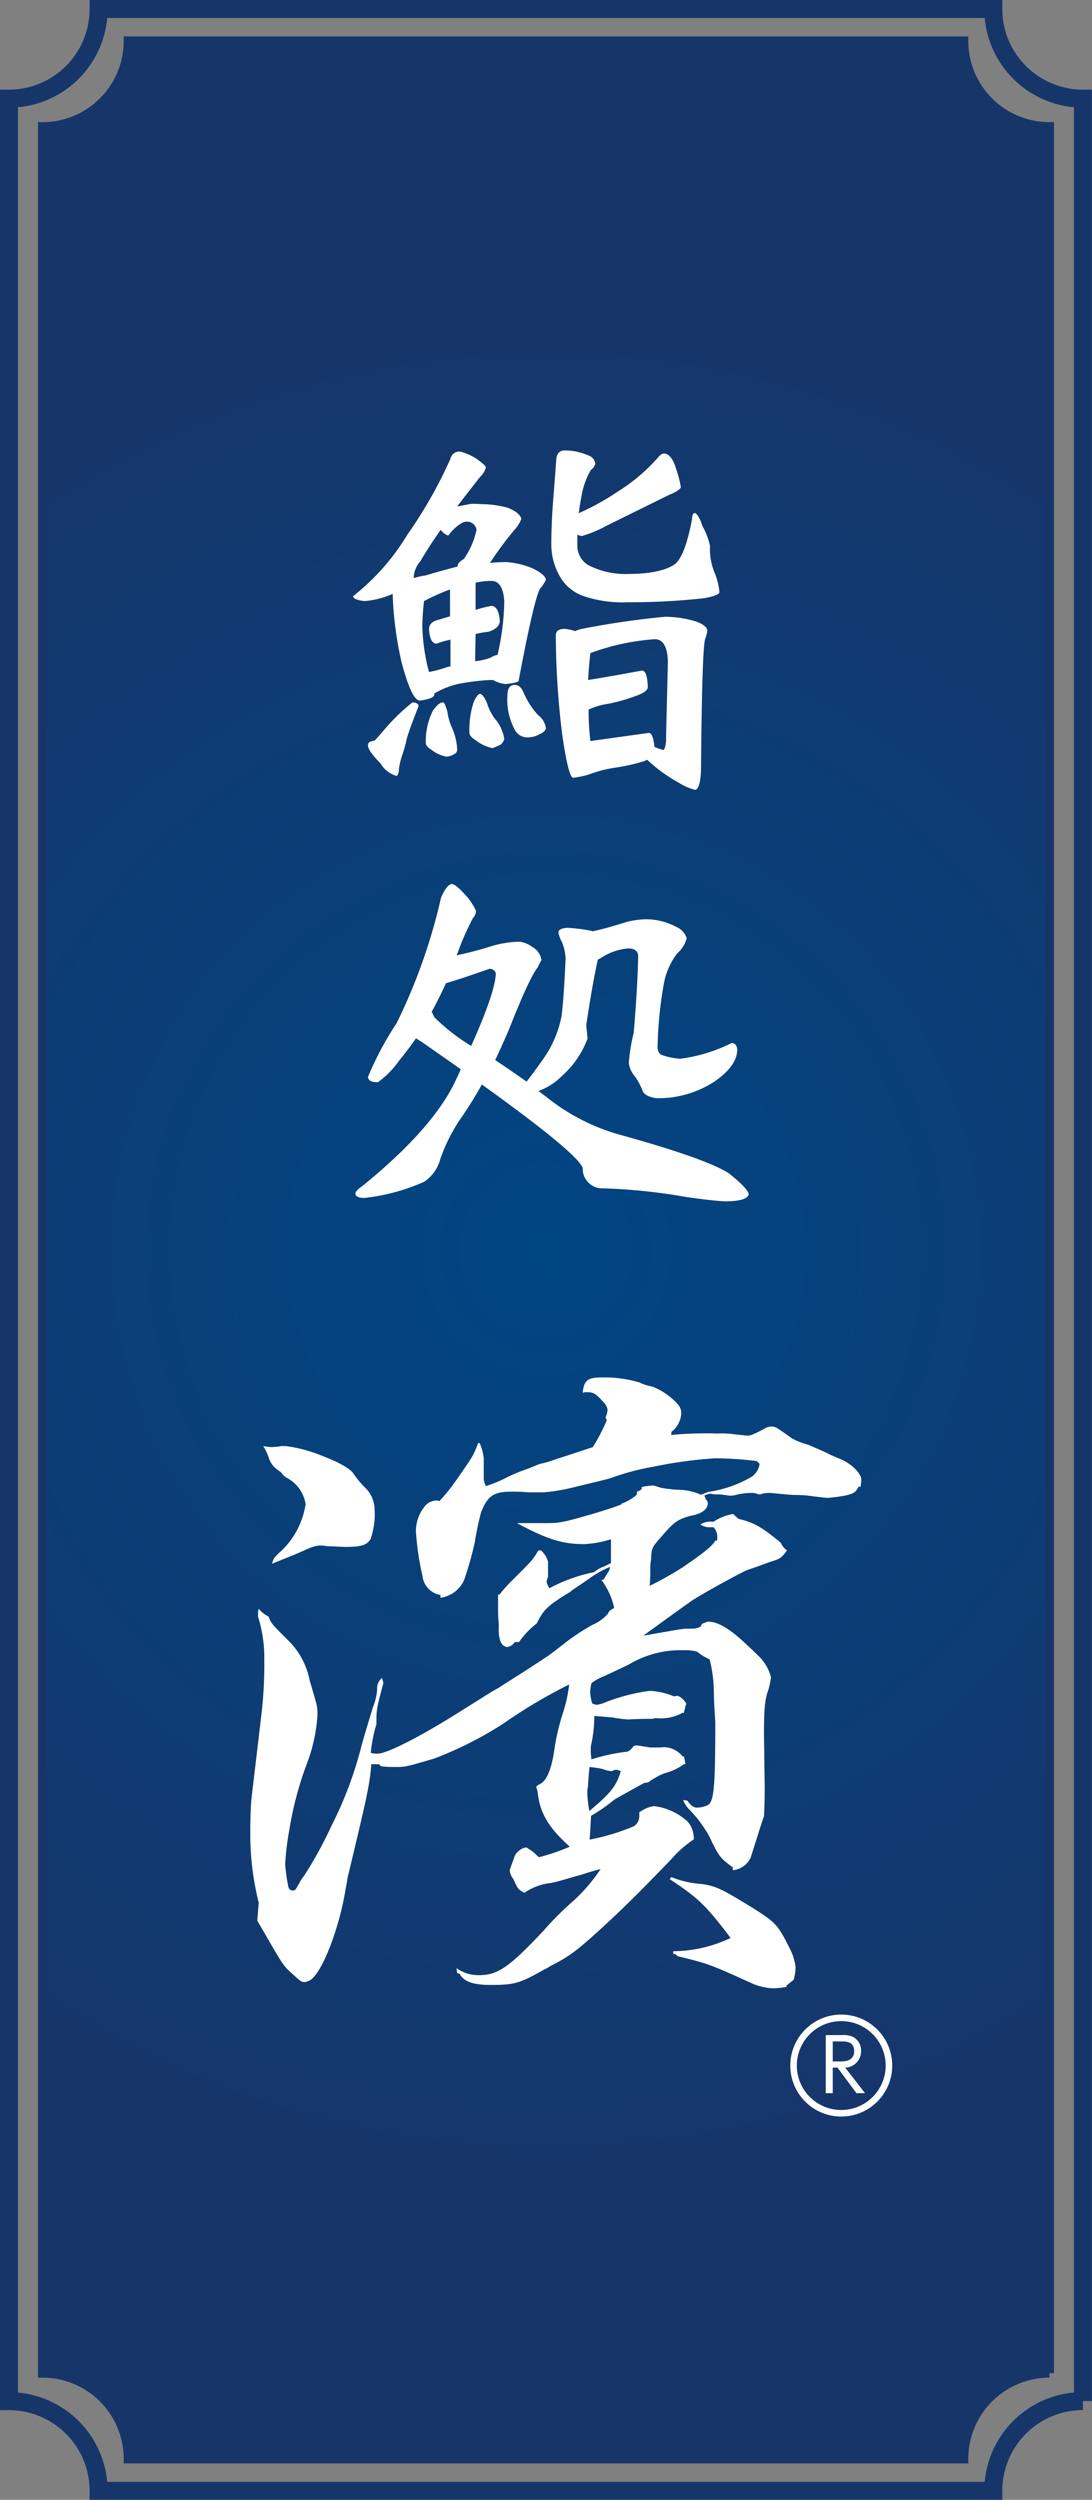 <svg xmlns="http://www.w3.org/2000/svg" viewBox="0 0 121.81 278.73"><rect x="0" y="0" width="121.81" height="278.73" fill="#808080" stroke="none"/><defs><radialGradient id="名称未設定グラデーション_26" cx="60.9" cy="139.37" r="103.27" gradientUnits="userSpaceOnUse"><stop offset="0" stop-color="#004684"/><stop offset="1" stop-color="#16366a"/></radialGradient><style>.cls-3{fill:#fff}</style></defs><g id="レイヤー_2" data-name="レイヤー 2"><g id="レイヤー_1-2" data-name="レイヤー 1"><path d="M107.51 274.17H14.3a9.56 9.56 0 00-9.56-9.56V14.12a9.56 9.56 0 009.56-9.56h93.21a9.56 9.56 0 009.56 9.56v250.49a9.56 9.56 0 00-9.56 9.56z" fill="url(#名称未設定グラデーション_26)" stroke-miterlimit="10" stroke="#16366a"/><path d="M110.8 277.73H11a10 10 0 00-10-10V11A10 10 0 0011 1h99.8a10 10 0 0010 10v256.72a10 10 0 00-10 10.01z" stroke-width="2.01" fill="none" stroke-miterlimit="10" stroke="#16366a"/><path class="cls-3" d="M74.87 160a39.55 39.55 0 015.15-.16 9.83 9.83 0 011.87.08c.78.08 1.32.15 1.48.15a1.54 1.54 0 00.47-.07 13.77 13.77 0 001.56-.78 1.41 1.41 0 01.62-.16c.47 0 .47 0 2.34 1.33a8.45 8.45 0 001.8.7c1.24.54 2 .86 2.41 1.09.16.08.16.08 1.1.47 1.32.54 2.41 1.64 2.41 2.34 0 .23-.07.47-.07.78h-.24c-.31.62-.54.78-1.56 1-.39.08-1.64.24-1.87.24s-.86-.08-1.56-.16a12.87 12.87 0 00-2-.16c-.39 0-.39 0-2.89-.23a3.69 3.69 0 00-.85.08.6.6 0 01-.32.08.58.58 0 01-.31-.08 1.88 1.88 0 00-.62-.08 7.28 7.28 0 00-1.72.23 2.62 2.62 0 01-.7.08 10.91 10.91 0 00-1.25-.15 2.36 2.36 0 01-.86-.08 1.89 1.89 0 00-.7.23 1.32 1.32 0 01.16.39c.23.24.23.31.23.47 0 .62-.62 1.17-2 1.4-1.32.39-1.72.63-3 2.11s-1.25 1.33-1.33 2.81a4.31 4.31 0 00-.08 1c0 .39 0 1-.07 1.87a38 38 0 003.58-2c2.66-1.8 3.44-2.5 3.75-3.05h.2v-.23a1.6 1.6 0 00-.4-1.25h-.39a1.83 1.83 0 01-1.09-.31 2.13 2.13 0 011.33-.31h.15a5.52 5.52 0 012.19-.86 5 5 0 00.62.55c1.64.39 2.5.85 4.68 2.65a2.05 2.05 0 00.7.86c-.7.93-.77.93-2 1.32-.24.08-1 .39-2.42.86-.78.31-5.46 2.89-6.32 3.51-3.28 2.34-5.07 3.67-5.3 3.82 4-.7 4-.7 4.68-.78 1.09 0 1.25 0 1.71-.23l.16-.31.62-.24h.16c1 0 2.42.86 4.06 2.42 1.09 1 1.71 1.64 1.71 1.64A5.2 5.2 0 0186 187a8.92 8.92 0 01-.31 1.48c-.39 1-.47 2.26-.47 4.91l.08 5.7c0 .93 0 1.87-.08 3.43-.23.62-.23.62-1.48 4.6a2.47 2.47 0 01-2 1.41v-.32c-1.48-1.09-1.56-1.24-2.65-3.51a13.81 13.81 0 00-2.26-3 3.18 3.18 0 01-.63-1l.47.07c.39.55.7.78 1.09.78a2.84 2.84 0 001.25-.31c.62-.47.78-1.95.78-9.2-.08-1.33-.16-2.42-.16-3.51a15.6 15.6 0 00-.47-3.51 6.2 6.2 0 01-1.4-.86 5 5 0 00-1.48-.16 11.23 11.23 0 00-6.08 1.56c-.47.24-.47.24-2.81 1.33a6 6 0 00-1.41.78 5.44 5.44 0 00-.15.93 5 5 0 00.23 1.33 2.81 2.81 0 00.47.16 3.93 3.93 0 00.7-.16 21.09 21.09 0 015.23-1.4 8 8 0 012.73.62l.39-.08a2 2 0 011 .94l-.08.08-.23.93-.08-.07a5 5 0 01-3 .62c-.16 0-.31.08-.47.08-.55 0-1.4 0-2.65.07H70a15.27 15.27 0 01-1.71-.23l-2-.16a15.11 15.11 0 01-.31 3.05 2.1 2.1 0 00-.08.7 5.79 5.79 0 00.08 1.09 20.68 20.68 0 014-.86c.32-.15.32-.15.7-.62a1.81 1.81 0 01.32-.08s.62.08 1.48.23h1.17a2.69 2.69 0 012.49 1h.16l.16.86h-.16a6.17 6.17 0 01-1.87.93 4.65 4.65 0 00-1.25.55 4.7 4.7 0 00-.86.55l-.47.07c-.15.08-3.12 1.72-3.35 1.88a19.3 19.3 0 01-2.57 1.79c-.08 1.48-.08 1.48-.16 2.65a24.87 24.87 0 004.91-1.48 1.33 1.33 0 00.63-1.25v-.31a3.66 3.66 0 011.64-.7 6.79 6.79 0 013.74 1.71 2.88 2.88 0 01.7 2 12.53 12.53 0 00-2.49 2.19c-2.89 3-4.92 5.07-7.8 7.72-2.58 2.34-3.51 3.12-5.7 4.21a3.74 3.74 0 01-.7.39c-2.73 1.56-3.35 1.72-6 1.72-1.95 0-3-.39-3.43-1.25L51 220l-.08-.55a4.18 4.18 0 002.5.78c2.1 0 3.35-.85 7.25-5a34.08 34.08 0 013.33-3.32 19.13 19.13 0 003-3.51c-.94.23-1.64.47-2.11.62-1.72.47-2.89.86-3.51.94a6.44 6.44 0 00-2.89 1.09c-.7-.39-.7-.39-1.24-1.56a1.82 1.82 0 01-.39-.94c0-.07.23-.7.54-1.56a1.75 1.75 0 011.25-1c.16 0 .16.08.55.31s.7.63.93.78a24.4 24.4 0 003.43-1.17c-2.34-2.1-3.35-3.74-3.58-6.08a4.85 4.85 0 00-.16-.55c0-.08 0-.15.47-.39.7-.39 1.17-1.56 1.48-3.35a26 26 0 01.94-4.29 16.19 16.19 0 00.78-3.43 57.38 57.38 0 00-7.34 4.36 41.11 41.11 0 01-7.72 3.9c-3.2.94-3.2.94-4.44.94a11.45 11.45 0 01-1.49-.08l-.23-.23h-.86c-.15 2.34-.62 4.21-2.65 12.71 0 .08-.08.55-.23 1.33-.63 3.9-2.34 8.58-3.67 9.83a1.47 1.47 0 01-.86.42c-.39 0-.47-.08-1.48-1s-.93-.86-3.82-5.85l.16-2a31.47 31.47 0 01-.94-7.95c0-1.88.08-3.2.15-3.82l1.1-9.29a46.84 46.84 0 00.31-5.93 15.08 15.08 0 00-.7-4.91V180a2.13 2.13 0 01.08-.62 3.19 3.19 0 001.09.86c.31.78.31.78 2.26 2.73a8.48 8.48 0 012.34 4.44c.08.24.08.24.62 2.11a4.86 4.86 0 01.24 1.72 18.17 18.17 0 01-1.17 5.38 38.21 38.21 0 00-1.96 7.38 29.09 29.09 0 00-.47 3.9 22.3 22.3 0 00.31 2.26c.08.47.23.63.55.63s.31-.16.7-.78a4.2 4.2 0 01.55-.86 43.38 43.38 0 003-5.46 43 43 0 003.43-9.13c.55-1.95 1-3.35 1.25-4.21a6.25 6.25 0 00.47-2 1.44 1.44 0 01.54-1.25l.16.55c-.78 2.88-.78 3-.78 4.45v.15a15.75 15.75 0 00-.63 3.2 2.9 2.9 0 00.78.08c1 0 4.53-1.8 8.43-4.22 3.74-2.33 4.29-2.73 5.07-3.12.15-.15 2-1.24 5.3-3.43.24-.15.86-.62 1.87-1.4a23.51 23.51 0 013.28-2.19 4.78 4.78 0 001.72-1.24c.15-.32.23-.39.7-.63a7.93 7.93 0 00-1.41-3.12l.24-.08.62-1 .08-.39a11.36 11.36 0 00-2.3 1.29c-1.09.78-1.87 1.24-2.11 1.48-2.57 1.56-3 2-3.74 3.51a10 10 0 00-2 2.1h-.47a1.26 1.26 0 01-.78.55c-.7 0-1.09-.78-1-2.42 0-.23-.08-.78-.08-1.64v-1.79h.16a14.5 14.5 0 011.32-1.48c2.42-2.42 2.42-2.42 3-3.43h.31a2.61 2.61 0 01.78 1.24v1.72a1.89 1.89 0 00-.16.55 2.6 2.6 0 00.31.7 18.42 18.42 0 015-1.8 3.36 3.36 0 011.09-.62l.78-.39v-2.65a11.88 11.88 0 01-3 .54c-2.41 0-4.13-.54-7.48-2.34h2.88c1.87 0 2 0 5.77-1.09 2-.62 2-.62 3-1v-.08a5.27 5.27 0 001.71-1v-.32a1.61 1.61 0 00.55-.31v-.23a8 8 0 011.17-.16c.23 0 .23 0 .94.24a14.23 14.23 0 002 .23 6.38 6.38 0 012.49.55l.86-.32a13.35 13.35 0 004.6-1.56 2.07 2.07 0 001.09-1.56l-.31-.31a38.53 38.53 0 00-4.68-.31 49.28 49.28 0 00-6.86.94 27.38 27.38 0 00-4.68 1.24c-.47.16-1.8.47-4 1a21.15 21.15 0 01-3.59.62H59a19.28 19.28 0 00-2-.08c-2 0-2.65.55-3.35 2.34a34.32 34.32 0 00-.7 3.36 38.66 38.66 0 01-1.17 4.13 3.38 3.38 0 01-2.65 2v-.31a2.4 2.4 0 01-2-2.11 29.58 29.58 0 01-.7-4.52 4.27 4.27 0 01.85-3.12 1.73 1.73 0 011.56-.78.25.25 0 01.16.08 20.92 20.92 0 002-2.5c1.79-2.57 1.79-2.57 2.34-4h.16a5.67 5.67 0 01.46 1.72V165a3.17 3.17 0 00.24.7 14.37 14.37 0 002.26-.93 17.13 17.13 0 012.42-1l1.32-.54a11.22 11.22 0 001.41-.39c.7-.24 1-.32 4.52-1.49a21 21 0 001.56-3l-.15-.31a2.13 2.13 0 00.23-.86 1.49 1.49 0 00-.39-.78c-1-1.09-1.17-1.17-2-1.17a.83.83 0 00-.39.08c.16-1.41.55-1.72 2.11-1.72a13.48 13.48 0 014.21.55 5.59 5.59 0 001.48.47 7.6 7.6 0 012.5 1.63c.54.55.7.78.7 1.41a2.8 2.8 0 01-1.09 2zm-44.39 1.32a3.1 3.1 0 00.86-.08h.55a15.39 15.39 0 013.82 1c2.11.78 3.43 1.56 3.74 2.1a10.69 10.69 0 001.41 1.66 3.54 3.54 0 01.93 2.34 8.41 8.41 0 01-.46 3.28c-.39.62-.94.86-2.73.86-.47 0-1.72-.08-2.11-.08a4.52 4.52 0 00-.86-.08 3.39 3.39 0 00-.94.23c-.07 0-.7.32-2 .86l-2.34.94c.15-.63.31-.78 1.09-1.48a9.14 9.14 0 002.65-5.15 4 4 0 00-2-2.89 1.72 1.72 0 01-.7-.62c-.08-.08-.31-.24-.62-.47a2.6 2.6 0 01-.78-1.17 6.18 6.18 0 00-.63-1.33 7.58 7.58 0 001.12.12zm35.1 37.91a2.41 2.41 0 00-.07.7 14.77 14.77 0 00.23 2c2.5-2.1 3-2.81 3.51-4.44a1.62 1.62 0 00-.47-.16 1 1 0 00-.39.08.24.24 0 01-.15.08 3.45 3.45 0 01-1-.24 12 12 0 00-1.48-.23c-.1.98-.1.98-.18 2.25zm9.29 10.06a10.92 10.92 0 003.43.78c1.56.24 2.1.47 5.77 2.73 2.58 1.64 2.73 1.88 4.14 4.68a6.53 6.53 0 01.54 1.88 5.47 5.47 0 01-.23 1.4l-.78.62v.16a11.78 11.78 0 01-1.48.16 7 7 0 01-2.19-.47c-5-2.26-5-2.26-8.5-3.12l-.24-.24h-.23v-.31a15 15 0 006.4-1.48c-2.73-3.59-3.59-4.45-6.79-6.55zM51.4 50.37a6.24 6.24 0 011.7.75c.71.5 1.07.82 1.1 1a2.08 2.08 0 01-.6 1c-.93 1.17-1.79 2.28-2.6 3.35.4-.07.84-.15 1.31-.25s1.13 0 1.79 0a11.41 11.41 0 012.55.4c.91.37 1.41.78 1.5 1.25a4.08 4.08 0 01-.8 1.25 38.93 38.93 0 00-2.7 3.65 17.39 17.39 0 011.8-.1 9.16 9.16 0 012.95.7c.91.43 1.41.85 1.5 1.25a3.55 3.55 0 01-.65 1q-.69 1.2-2.4 10.3c0 .13-.51.25-1.45.35a3.51 3.51 0 01-1.4-.45h-.4a27.24 27.24 0 00-3.29.4 9.41 9.41 0 00-2.86 1.1.21.21 0 000 .15c-.06.3-.61.51-1.65.65-.6-.07-1.26-1.48-2-4.25a39.83 39.83 0 01-1-7.65 9.47 9.47 0 01-3.16.8c-.83-.1-1.25-.29-1.25-.55a25.39 25.39 0 006.05-6.85 50.77 50.77 0 004.8-8.45 1 1 0 011.16-.8zM46 78.32c.4 0 .64.13.7.4-.7 1.76-1.15 3-1.34 3.7a13.57 13.57 0 01-.5 1.8 8.17 8.17 0 00-.36 1.5c0 .43-.11.7-.25.8a3 3 0 01-1.8-1.4c-.93-.93-1.4-1.6-1.4-2s.25-.45.75-.55c.37-.4.74-.82 1.1-1.25a22.59 22.59 0 013.1-3zm.3-13.9a6.47 6.47 0 011.15-.25c1.3-.4 2.5-.72 3.6-1a.16.16 0 010-.1c0-.23.24-.48.7-.75a9 9 0 001.41-3.25 1.07 1.07 0 00-1.16-.9c-.36 0-.88.33-1.55 1a7.06 7.06 0 00-.45.55 1.65 1.65 0 01-.84-.65Q47.8 61 46.9 62.57a2.92 2.92 0 00-.75 1.75v.1zm1.6 10.5a12.57 12.57 0 002-.55 1.23 1.23 0 01.35-.05v-3a10.24 10.24 0 00-1.55.45c-.5 0-.78-.57-.84-1.6 0-.53.33-.89 1-1.05l1.34-.4v-3a25 25 0 00-2.9 1.3 26.4 26.4 0 00-.19 2.8 21.85 21.85 0 00.74 5.1zm1.55 3.4c.1 0 .25.33.45 1a6.6 6.6 0 00.46 1.7 6.91 6.91 0 01.64 2.5.56.56 0 01-.3.55 2 2 0 01-.9.3 3.94 3.94 0 01-1.65-.75c-.43-.27-.65-.52-.65-.75a7.53 7.53 0 01.8-3.65c.42-.6.8-.9 1.1-.9zm4.1-.95c.2 0 .45.32.75.95a6 6 0 00.85 1.75 4.51 4.51 0 011.1 2.35 1.36 1.36 0 01-.39.6c-.27.13-.57.26-.91.4a4.45 4.45 0 01-1.84-.85q-.75-.45-.75-.9a9.91 9.91 0 01.5-3.45c.28-.57.51-.85.64-.85zM53 73.72a6.54 6.54 0 001.75-.4 1.9 1.9 0 01.75-.3 27.5 27.5 0 00.75-6c-.1-1.5-.58-2.25-1.45-2.25a8.17 8.17 0 00-1.75.2V68a15.33 15.33 0 011.8-.45c.54.07.84.65.9 1.75-.06.53-.5.91-1.3 1.15a7.83 7.83 0 00-1.4.25zm4.45 2.65c.37 0 .67.25.91.75a9.2 9.2 0 001.64 2.6 2.19 2.19 0 01.9 1.5 1 1 0 01-.65.6 2.65 2.65 0 01-1.44.4 1.59 1.59 0 01-1.46-1 7 7 0 01-.75-3.65c0-.79.27-1.2.8-1.2zM63 50.22a6.53 6.53 0 012.6.55 1.11 1.11 0 01.8.95 1.37 1.37 0 01-.5.7 8.32 8.32 0 00-1 2.7c-.13.66-.25 1.36-.34 2.1a27.62 27.62 0 004.34-2.4 20.24 20.24 0 004.45-3.75c.27-.34.5-.5.71-.5.53 0 1 .55 1.34 1.65a13.19 13.19 0 01.55 2.1c-.1.27-.53.55-1.3.85l-7.09 3.5a13.37 13.37 0 01-2.66 1.1 3.51 3.51 0 01-.5-.15v1.15A2.53 2.53 0 0065.6 63a9 9 0 004.4 1c2.6 0 4.39-.42 5.35-1.15.74-.67 1.35-2.32 1.85-5 0-.43.14-.65.3-.65s.56.48.85 1.45a8 8 0 01.85 2.2 6.94 6.94 0 00.55 3.1 7.26 7.26 0 01.5 2.1c-.06.23-.63.45-1.69.65a75.64 75.64 0 01-8.56.45 13.45 13.45 0 01-4.94-.7 4.84 4.84 0 01-2.5-2 7.1 7.1 0 01-1.06-3.75c0-1.57.07-3.18.2-4.85s.25-3.23.36-4.7c.06-.6.38-.93.94-.93zm0 19.9a4.85 4.85 0 011.15.25 3.87 3.87 0 01.75-.25 93.84 93.84 0 019.3-1.35 11.93 11.93 0 013.35.5c.9.3 1.35.67 1.35 1.1a5.38 5.38 0 01-.25.9q-.34 1.24-.45 14.1c0 1.73-.25 2.63-.65 2.7a6 6 0 01-1.75-.75 17.17 17.17 0 01-3.6-2.6 2.23 2.23 0 00-.34.15 22.62 22.62 0 01-3.41.75 13.76 13.76 0 00-2.8.75 10.45 10.45 0 01-1.71.35q-.54 0-1.25-5A92.67 92.67 0 0162 70.87c0-.5.29-.75 1-.75zm2.9 12.5l6.46-.9c.33 0 .54.51.64 1.55a5.25 5.25 0 001 .35c.14-.07.24-.39.3-1 0-1.23.1-4.2.2-8.9-.06-1.63-.55-2.45-1.45-2.45a25.73 25.73 0 00-7.19 1.55c-.14 1.16-.22 2.16-.25 3 1.26-.2 3.28-.55 6-1.05.4 0 .62.63.65 1.9-.06.3-.41.56-1 .8a20.31 20.31 0 01-3.39 1 7.63 7.63 0 00-2.21.65c-.02 1.08.06 2.23.19 3.5zM50.4 98.57c.27 0 .75.38 1.45 1.15a6.62 6.62 0 011.25 1.85 1.26 1.26 0 01-.35.8 30.24 30.24 0 00-1.8 4.15c1.37-.3 2.64-.63 3.8-1A11.52 11.52 0 0158 105a3.14 3.14 0 011.4.6 2 2 0 011 1.45 7.07 7.07 0 00-.41.8q-.94 1.16-3.2 6.9c-.53 1.23-1.05 2.38-1.55 3.45 1.3.87 2.47 1.67 3.5 2.4.6-.77 1.24-1.64 1.91-2.6a12.35 12.35 0 002-4.75q.28-2.4.44-6.45a5.83 5.83 0 00-.4-1.75 3.35 3.35 0 01-.4-1.1c0-.27.32-.44.95-.5a18.53 18.53 0 012.8.35v.05c1-.2 2.25-.55 3.85-1.05a9.17 9.17 0 012.4-.3 7.24 7.24 0 013.15.85 2.08 2.08 0 011.16 1.25 3.27 3.27 0 01-1.06 1.7 7.87 7.87 0 00-1.5 3.45 44.47 44.47 0 00-.69 7 1 1 0 00.39.85 7.36 7.36 0 002.15.45 17.89 17.89 0 005.71-1.75c.36 0 .58.23.64.7q0 1.84-2.55 3.6a11.52 11.52 0 01-6.5 1.85c-.83-.14-1.33-.4-1.5-.8a7.7 7.7 0 00-.84-1.6 2.88 2.88 0 01-.71-1.5 20.06 20.06 0 01.55-3.4q.41-4.8.5-8.5c0-.6-.38-.9-1.15-.9a6.42 6.42 0 00-2.9 1c-.16.1-.31.18-.45.25q-.5 2.1-1.3 7.3l.15 1.5a10.44 10.44 0 01-2.89 4.2 7.14 7.14 0 01-2.59 1.65c.36.27.71.52 1 .75a22.89 22.89 0 008 4.1q9.56 2.64 12.21 4.3c1.43 1.13 2.18 1.92 2.25 2.35-.11.53-1 .8-2.71.8-1.13-.07-2.58-.24-4.35-.5a64.45 64.45 0 00-9.15-.95 2.19 2.19 0 01-2.31-2.28q-.65-1.69-11.25-9.3a43.18 43.18 0 01-2.4 3.85 19.33 19.33 0 00-2.25 4.5 4.38 4.38 0 01-1.79 2.5 22.33 22.33 0 01-6.66 1.8c-.63 0-1-.18-1-.45s.27-.53.8-.9q7.56-6.15 10.16-11.3c.29-.6.56-1.17.79-1.7l-4.29-3-.71-.45c-.6.87-1.21 1.68-1.85 2.45a10 10 0 01-2.4 2.45c-.73 0-1.1-.2-1.1-.6a36 36 0 013.2-6 63.23 63.23 0 004.95-14c.45-1 .87-1.5 1.2-1.5zm-2.25 14.25a4.77 4.77 0 01.3.6 21.75 21.75 0 004.11 3.2q2.69-6 2.75-8.1a.72.72 0 00-.71-.5c-2.36.83-4 1.37-4.85 1.6-.5 1.1-1.03 2.16-1.6 3.2z"/><circle cx="93.84" cy="230.31" r="5.32" stroke="#fff" stroke-width=".73" fill="none" stroke-miterlimit="10"/><path class="cls-3" d="M93.89 226.91a2.63 2.63 0 011.27.21 1.71 1.71 0 01.89 1.59 1.82 1.82 0 01-1.77 1.83l2.21 2.85h-.95l-2.12-2.85h-.53v2.85h-.78v-6.48zm-1 .71v2.23h.86c.4 0 1.53 0 1.53-1.14s-1-1.09-1.52-1.09z"/></g></g></svg>